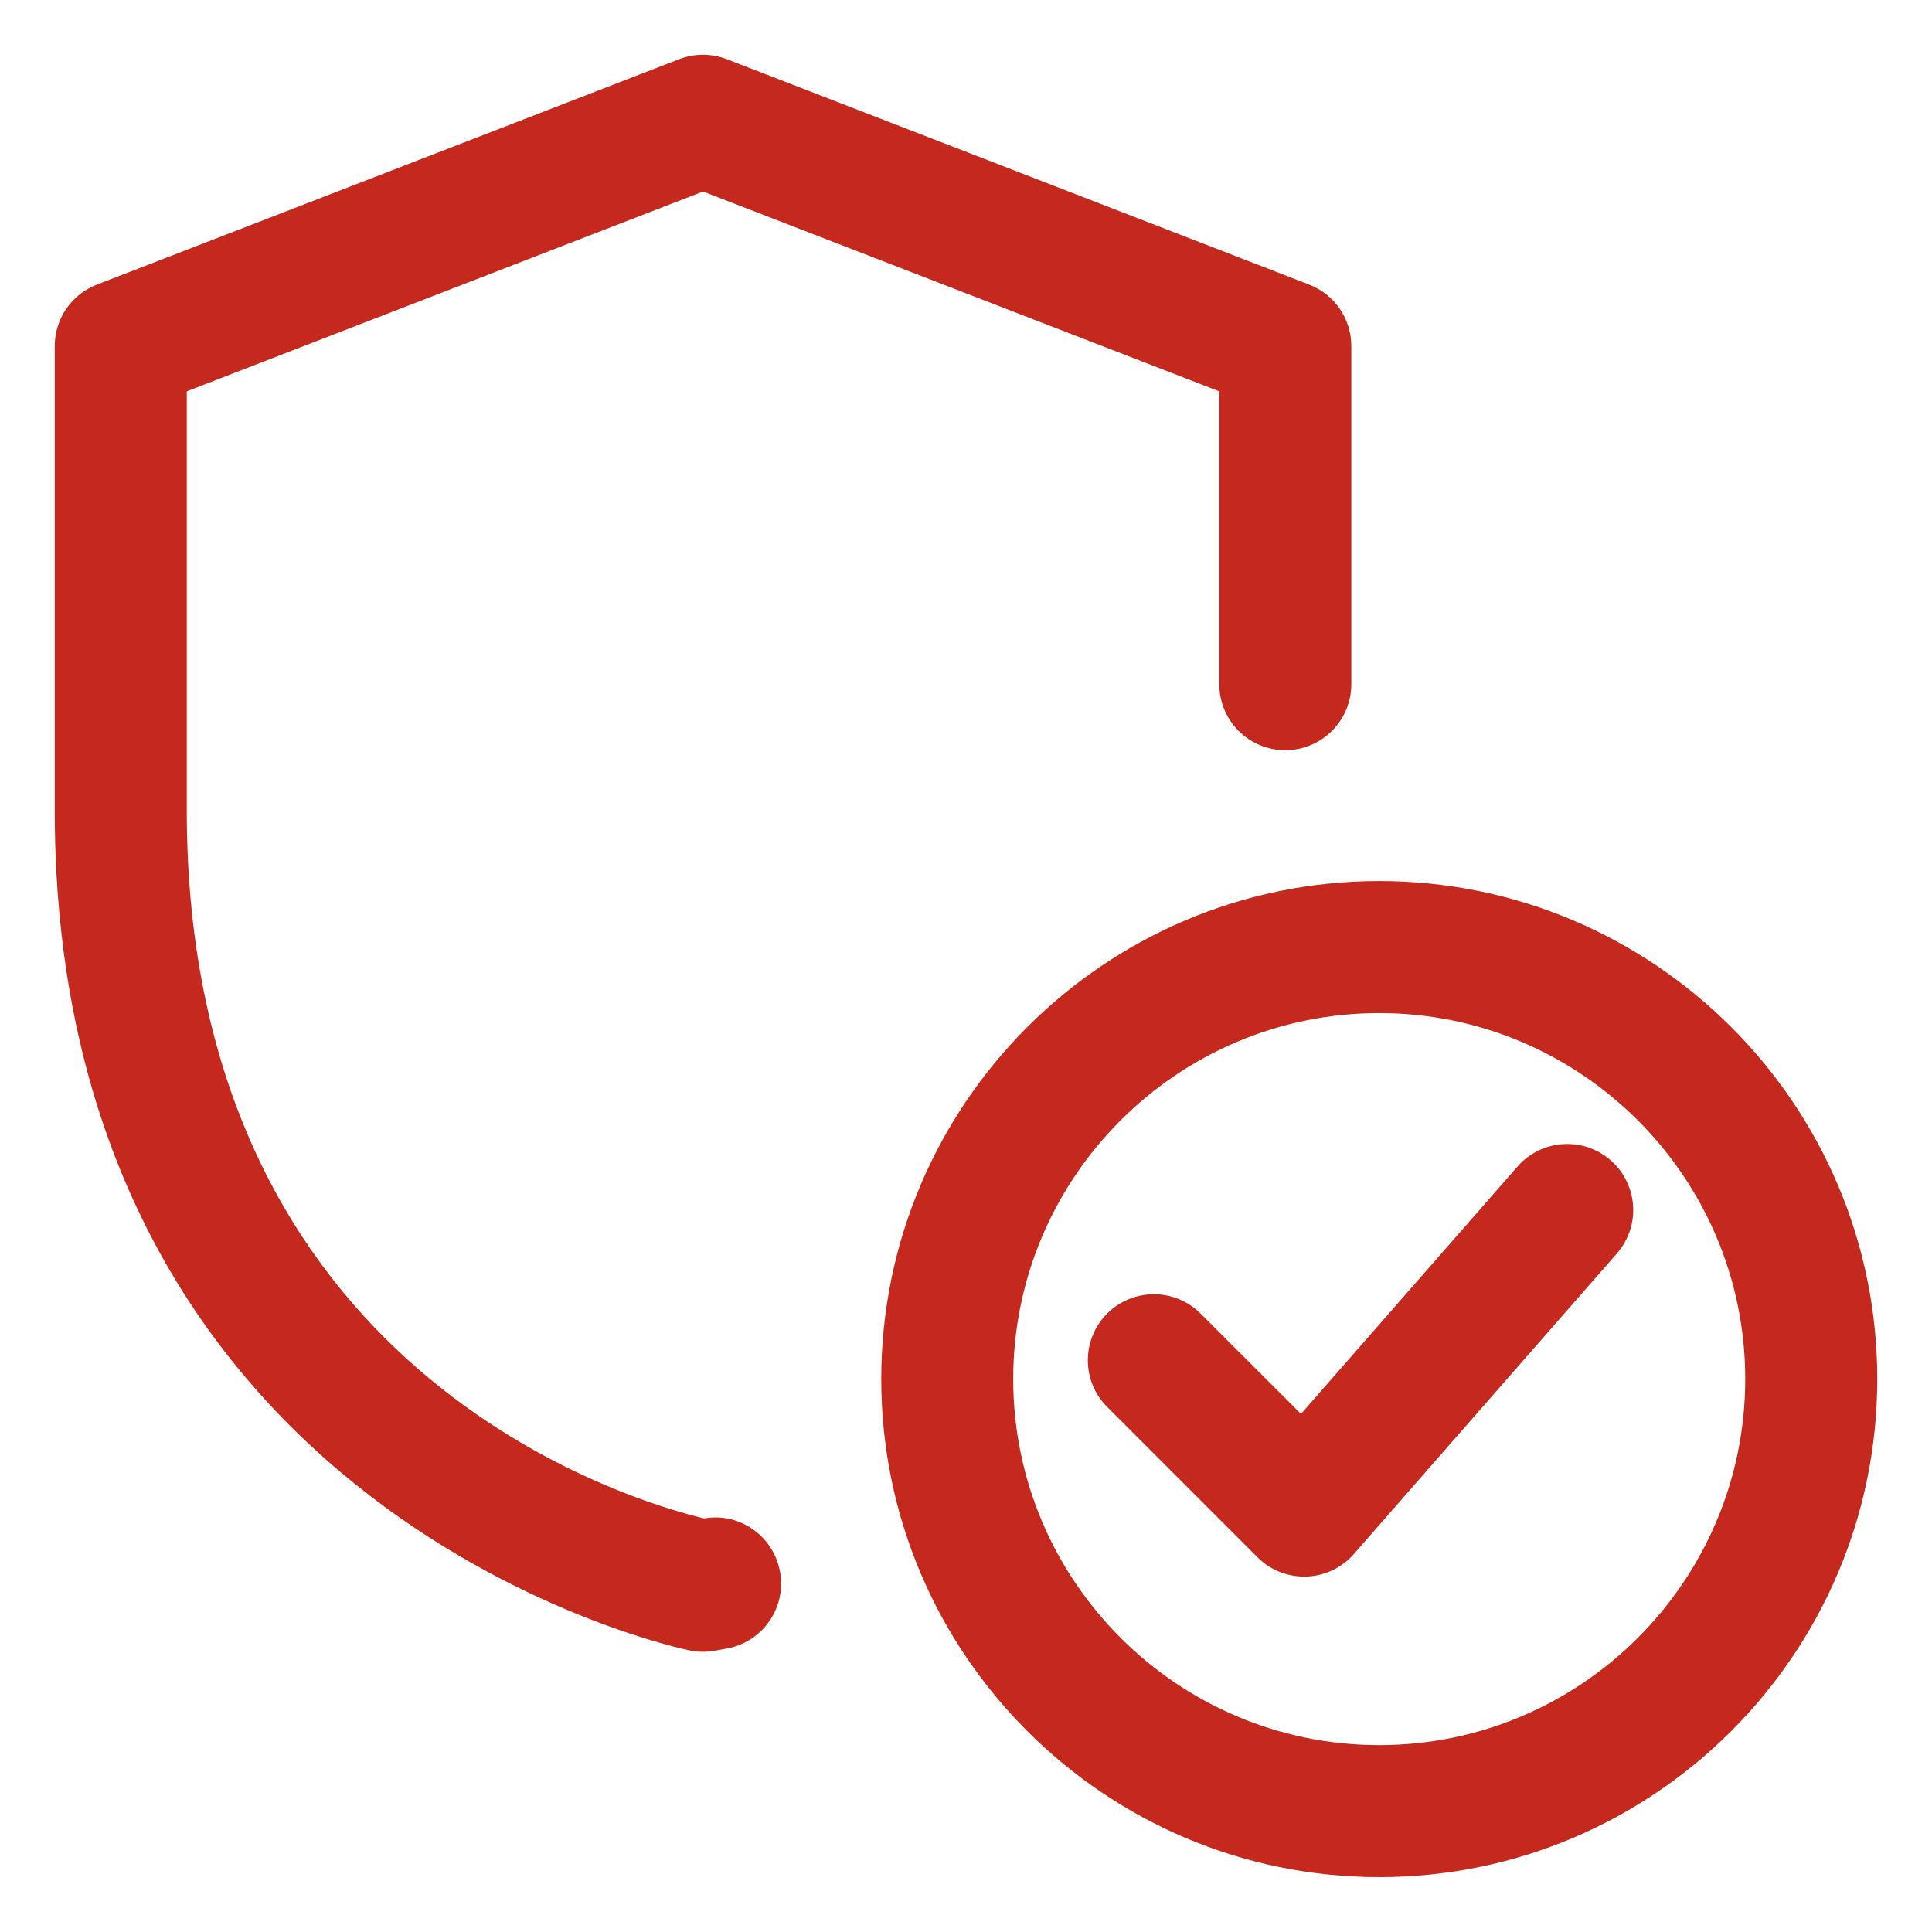 <svg width="30" height="30" viewBox="0 0 30 30" fill="none" xmlns="http://www.w3.org/2000/svg">
<path fill-rule="evenodd" clip-rule="evenodd" d="M10.75 25.483C10.805 25.494 10.861 25.499 10.917 25.499C10.964 25.499 11.011 25.496 11.058 25.488L11.275 25.448C11.748 25.353 12.056 24.892 11.962 24.419C11.867 23.944 11.407 23.631 10.933 23.732H10.931C9.762 23.457 2.75 21.444 2.75 12.584V5.974L10.917 2.813L19.083 5.974V10.624C19.083 11.107 19.475 11.499 19.958 11.499C20.441 11.499 20.833 11.107 20.833 10.624V5.374C20.833 5.012 20.612 4.689 20.273 4.559L11.232 1.059C11.029 0.98 10.803 0.98 10.601 1.059L1.559 4.559C1.222 4.689 1 5.012 1 5.374V12.584C1 23.47 10.652 25.464 10.75 25.483ZM21.417 28.998C17.235 28.998 13.834 25.596 13.834 21.414C13.834 17.233 17.235 13.831 21.417 13.831C25.598 13.831 29 17.233 29 21.414C29 25.596 25.598 28.998 21.417 28.998ZM21.417 15.581C18.2 15.581 15.584 18.198 15.584 21.414C15.584 24.631 18.2 27.248 21.417 27.248C24.633 27.248 27.25 24.631 27.25 21.414C27.25 18.198 24.633 15.581 21.417 15.581ZM20.25 24.331C20.019 24.331 19.795 24.239 19.632 24.075L17.298 21.741C16.956 21.399 16.956 20.845 17.298 20.503C17.64 20.162 18.194 20.162 18.536 20.503L20.209 22.175L23.677 18.213C23.996 17.848 24.548 17.813 24.912 18.131C25.276 18.449 25.312 19.002 24.994 19.365L20.91 24.032C20.749 24.215 20.521 24.323 20.279 24.331H20.25Z" fill="#C5281C"/>
<path d="M10.75 25.483L10.781 25.336L10.778 25.335L10.75 25.483ZM11.058 25.488L11.084 25.635L11.085 25.635L11.058 25.488ZM11.275 25.448L11.302 25.595L11.304 25.595L11.275 25.448ZM11.962 24.419L11.815 24.448L11.815 24.448L11.962 24.419ZM10.933 23.732V23.882H10.949L10.964 23.878L10.933 23.732ZM10.931 23.732L10.896 23.878L10.913 23.882H10.931V23.732ZM2.75 5.974L2.696 5.834L2.6 5.871V5.974H2.75ZM10.917 2.813L10.971 2.673L10.917 2.652L10.863 2.673L10.917 2.813ZM19.083 5.974H19.233V5.871L19.137 5.834L19.083 5.974ZM20.273 4.559L20.219 4.699L20.219 4.699L20.273 4.559ZM11.232 1.059L11.286 0.919L11.286 0.919L11.232 1.059ZM10.601 1.059L10.547 0.919L10.546 0.919L10.601 1.059ZM1.559 4.559L1.505 4.419L1.505 4.419L1.559 4.559ZM19.632 24.075L19.738 23.969L19.738 23.969L19.632 24.075ZM18.536 20.503L18.43 20.61L18.43 20.61L18.536 20.503ZM20.209 22.175L20.103 22.281L20.216 22.395L20.322 22.274L20.209 22.175ZM23.677 18.213L23.564 18.114L23.564 18.114L23.677 18.213ZM24.912 18.131L25.011 18.018L25.011 18.017L24.912 18.131ZM24.994 19.365L24.881 19.266L24.881 19.266L24.994 19.365ZM20.91 24.032L21.023 24.131L21.023 24.13L20.91 24.032ZM20.279 24.331V24.481L20.284 24.481L20.279 24.331ZM10.917 25.349C10.869 25.349 10.824 25.345 10.781 25.336L10.719 25.63C10.786 25.644 10.852 25.649 10.917 25.649V25.349ZM11.032 25.34C10.995 25.346 10.957 25.349 10.917 25.349V25.649C10.972 25.649 11.027 25.645 11.084 25.635L11.032 25.34ZM11.248 25.3L11.031 25.34L11.085 25.635L11.302 25.595L11.248 25.3ZM11.815 24.448C11.893 24.84 11.638 25.222 11.245 25.301L11.304 25.595C11.859 25.484 12.22 24.945 12.109 24.389L11.815 24.448ZM10.964 23.878C11.354 23.796 11.736 24.053 11.815 24.448L12.109 24.39C11.999 23.835 11.46 23.467 10.902 23.585L10.964 23.878ZM10.931 23.882H10.933V23.582H10.931V23.882ZM2.6 12.584C2.6 17.06 4.374 19.819 6.304 21.491C8.229 23.158 10.3 23.738 10.896 23.878L10.965 23.586C10.392 23.451 8.373 22.887 6.5 21.264C4.632 19.646 2.9 16.968 2.9 12.584H2.6ZM2.6 5.974V12.584H2.9V5.974H2.6ZM10.863 2.673L2.696 5.834L2.804 6.114L10.971 2.953L10.863 2.673ZM19.137 5.834L10.971 2.673L10.863 2.953L19.029 6.114L19.137 5.834ZM19.233 10.624V5.974H18.933V10.624H19.233ZM19.958 11.349C19.558 11.349 19.233 11.024 19.233 10.624H18.933C18.933 11.19 19.392 11.649 19.958 11.649V11.349ZM20.683 10.624C20.683 11.024 20.358 11.349 19.958 11.349V11.649C20.524 11.649 20.983 11.19 20.983 10.624H20.683ZM20.683 5.374V10.624H20.983V5.374H20.683ZM20.219 4.699C20.5 4.807 20.683 5.075 20.683 5.374H20.983C20.983 4.95 20.723 4.572 20.327 4.419L20.219 4.699ZM11.178 1.199L20.219 4.699L20.328 4.419L11.286 0.919L11.178 1.199ZM10.654 1.199C10.823 1.134 11.009 1.134 11.178 1.199L11.286 0.919C11.048 0.827 10.784 0.827 10.547 0.919L10.654 1.199ZM1.613 4.699L10.655 1.199L10.546 0.919L1.505 4.419L1.613 4.699ZM1.15 5.374C1.15 5.074 1.334 4.807 1.613 4.698L1.505 4.419C1.11 4.572 0.85 4.95 0.85 5.374H1.15ZM1.15 12.584V5.374H0.85V12.584H1.15ZM10.778 25.335C10.778 25.335 10.777 25.335 10.776 25.335C10.774 25.335 10.772 25.334 10.769 25.334C10.764 25.332 10.756 25.331 10.745 25.329C10.725 25.324 10.696 25.317 10.659 25.309C10.585 25.291 10.478 25.264 10.344 25.225C10.075 25.149 9.694 25.029 9.24 24.851C8.331 24.495 7.128 23.91 5.929 22.99C3.536 21.153 1.15 17.975 1.15 12.584H0.85C0.85 18.08 3.29 21.342 5.747 23.228C8.198 25.109 10.661 25.619 10.722 25.63L10.778 25.335ZM13.684 21.414C13.684 25.679 17.153 29.148 21.417 29.148V28.848C17.318 28.848 13.983 25.513 13.983 21.414H13.684ZM21.417 13.681C17.153 13.681 13.684 17.15 13.684 21.414H13.983C13.983 17.316 17.318 13.981 21.417 13.981V13.681ZM29.15 21.414C29.15 17.15 25.681 13.681 21.417 13.681V13.981C25.515 13.981 28.85 17.316 28.85 21.414H29.15ZM21.417 29.148C25.681 29.148 29.15 25.679 29.15 21.414H28.85C28.85 25.513 25.515 28.848 21.417 28.848V29.148ZM15.733 21.414C15.733 18.281 18.283 15.731 21.417 15.731V15.431C18.117 15.431 15.434 18.115 15.434 21.414H15.733ZM21.417 27.098C18.283 27.098 15.733 24.548 15.733 21.414H15.434C15.434 24.714 18.117 27.398 21.417 27.398V27.098ZM27.1 21.414C27.1 24.548 24.55 27.098 21.417 27.098V27.398C24.716 27.398 27.4 24.714 27.4 21.414H27.1ZM21.417 15.731C24.55 15.731 27.1 18.281 27.1 21.414H27.4C27.4 18.115 24.716 15.431 21.417 15.431V15.731ZM19.525 24.18C19.717 24.373 19.98 24.481 20.25 24.481V24.181C20.059 24.181 19.873 24.105 19.738 23.969L19.525 24.18ZM17.192 21.847L19.526 24.181L19.738 23.969L17.404 21.635L17.192 21.847ZM17.192 20.397C16.792 20.798 16.792 21.447 17.192 21.847L17.404 21.635C17.121 21.352 17.121 20.893 17.404 20.61L17.192 20.397ZM18.642 20.397C18.242 19.997 17.593 19.997 17.192 20.397L17.404 20.61C17.688 20.326 18.147 20.326 18.43 20.61L18.642 20.397ZM20.315 22.069L18.642 20.397L18.43 20.61L20.103 22.281L20.315 22.069ZM23.564 18.114L20.096 22.076L20.322 22.274L23.789 18.312L23.564 18.114ZM25.011 18.017C24.585 17.646 23.938 17.687 23.564 18.114L23.789 18.312C24.054 18.009 24.512 17.98 24.814 18.244L25.011 18.017ZM25.106 19.464C25.48 19.039 25.437 18.391 25.011 18.018L24.813 18.243C25.115 18.507 25.145 18.965 24.881 19.266L25.106 19.464ZM21.023 24.13L25.107 19.464L24.881 19.266L20.797 23.933L21.023 24.13ZM20.284 24.481C20.567 24.472 20.835 24.345 21.023 24.131L20.798 23.933C20.664 24.085 20.474 24.175 20.274 24.181L20.284 24.481ZM20.25 24.481H20.279V24.181H20.25V24.481Z" fill="#C5281C"/>
</svg>
